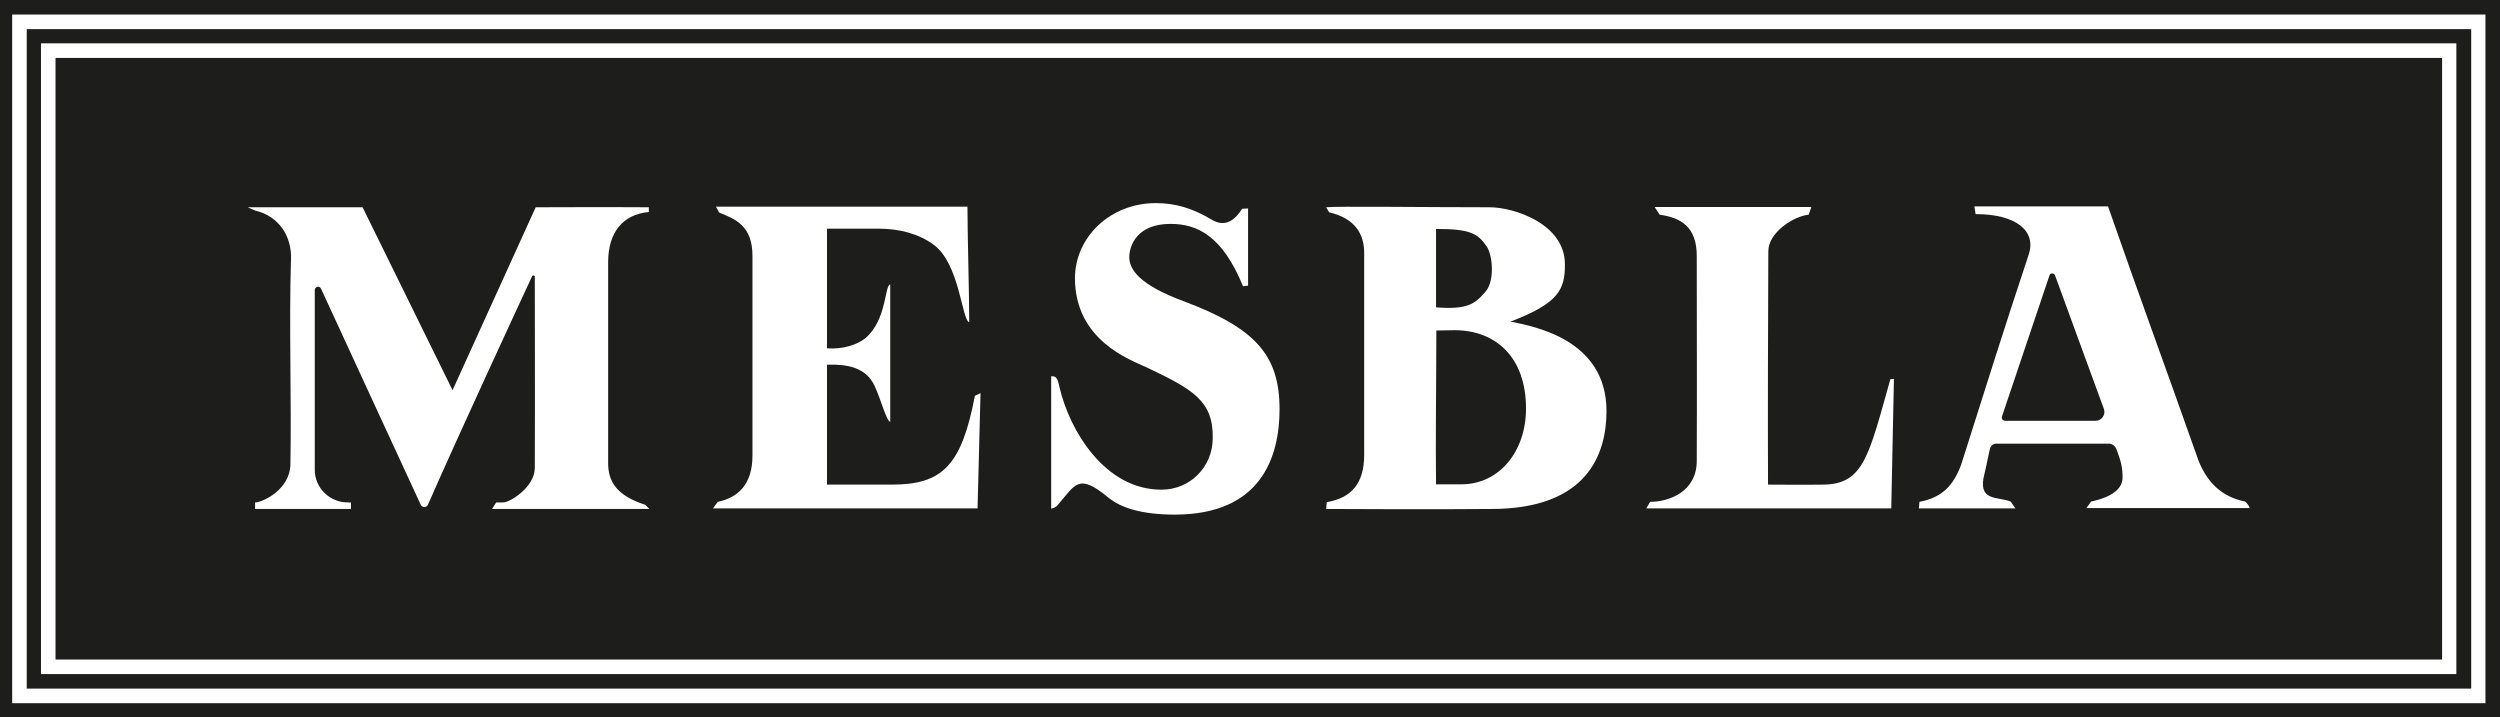 <?xml version="1.0" encoding="utf-8"?>
<!-- Generator: Adobe Illustrator 24.1.1, SVG Export Plug-In . SVG Version: 6.00 Build 0)  -->
<svg version="1.1" id="Camada_1" xmlns="http://www.w3.org/2000/svg" xmlns:xlink="http://www.w3.org/1999/xlink" x="0px" y="0px"
	 viewBox="0 0 841.9 241.6" style="enable-background:new 0 0 841.9 241.6;" xml:space="preserve">
<style type="text/css">
	.st0{fill:#1D1D1B;}
	.st1{fill:#FFFFFF;}
</style>
<g>
	<g>
		<rect x="-0.8" class="st0" width="842.7" height="241.6"/>
		<g>
			<path class="st1" d="M4.1,4.9v231.9H837V4.9H4.1z M832.1,231.9H9V9.8h823.2V231.9z"/>
		</g>
		<g>
			<path class="st1" d="M13.8,14.6V227h813.4V14.6H13.8z M822.4,222.1H18.7V19.5h803.7V222.1z"/>
		</g>
	</g>
	<g>
		<path class="st1" d="M446.8,169.1c8.3-1.4,12.6-6.3,12.6-15.9c0-22.6,0-45.1,0-67.7c0.1-6.4-2.8-11.9-11.8-14l-1-1.7
			c2.7-0.4,34.5,0,55.1,0c8,0,25.3,5.5,25.3,19.2c0,8.3-1.8,13-18.3,19.3c7.7,1.6,32.3,5.9,32.3,30.1c0,14.6-6.5,33-38.8,33
			c-16.5,0.2-55.6,0-55.6,0L446.8,169.1z M483.7,111.3c0,15-0.3,38.8-0.1,51.8c0,0,6.7,0,8.5,0c12.9,0,21.8-11.2,21.8-25.5
			c0-17.7-10.6-26.4-24-26.4C484.1,111.3,483.7,111.3,483.7,111.3z M483.6,77.1c0,8.9,0,18.1,0,26.4c10.3,0.8,13-1,16.5-5.1
			c3.4-3.6,2.6-12.5,0.5-15.5C497.6,78.5,494.8,77.1,483.6,77.1z"/>
		<path class="st1" d="M329.2,171.2c-30,0-59.6,0-89.1,0l1.6-2.2c6.7-1.4,11.7-5.7,11.7-15.6c0-22.4,0-44.8,0-67.2
			c0-10.2-5.7-12.4-11.2-14.6l-1.1-2c29.2,0,55.3,0,84.7,0c0,9.1,0.6,29.4,0.6,38.9c-2.5-0.6-3.2-19.7-12-26.1
			c-4.9-3.6-11.3-5.4-18.6-5.4c-6.9,0-10.7,0-17.3,0c0,13.5,0,26.4,0,40.3c5.3,0.4,10.2-1.2,12.9-3.4c7.3-6.1,6.5-18.1,8.4-18.1
			c0,0,0,29.4,0,46.2c-1.2,0.1-3.2-7.7-5.3-12.1c-2.9-6.2-9.2-7.3-16-7.1c0,11.4,0,40.4,0,40.4s17.5,0,21.8,0
			c17.1,0,23.5-6.4,28-29.9l1.9-0.9L329.2,171.2z"/>
		<path class="st1" d="M420.3,70.2l0,26l-1.7,0.2c-7-17.1-15.5-21-24.4-21c-11.3,0-13.7,7.2-13.9,10.8c-0.2,4.7,3.7,9.8,18.2,15.2
			c24.4,9.1,32.4,18.3,32.4,36.4c0,16.1-6.2,35.5-35.3,35.5c-11.3,0-18.3-2.4-22.3-5.7c-10.3-8.5-11.1-4.4-17.3,2.7
			c-0.2,0.3-1.1,0.8-2,1c0-13.9,0-30.9,0-44.6c1.4,0,2.1,0.1,2.8,3.7c3.4,14.7,15.4,34.6,34.4,34.5c9.4,0,17.2-7.5,17.2-17.4
			c0.2-12.5-6.7-16.4-22.3-23.8c-5.6-2.6-24.1-9.1-24.1-30.1c0.1-13.8,11.9-25.2,27.2-25.2c6.5,0,12.2,1.6,18.9,5.6
			c5,3,8.3-0.7,10.2-3.7L420.3,70.2z"/>
		<path class="st1" d="M678.7,171.2c-12.2,0-19.9,0-32.5,0l0.2-2.2c7.8-1.5,11.4-5.6,14-12.4c8.7-27.3,14.1-44.8,22.8-70.9
			c2.6-7.9-4.2-13.6-17.9-13.6l-0.4-2.6h45c10.3,29.6,20.2,56.5,30.5,85.7c2.9,7.1,7.6,12.1,15.7,13.7c0,0,1.1,0.9,1.5,2.2
			c-16.5,0-37.3,0-55,0l1.6-2.2c3.7-0.8,10.6-2.8,10.6-8.1c0-3.7-0.7-5.9-2.1-9.6c-0.4-1-1.4-1.8-2.5-1.8l-38,0
			c-0.9,0-1.7,0.6-2,1.5c-0.4,1.4-1.1,5.3-1.9,8.6c-2.5,9.5,4.3,7.6,8.8,9.4L678.7,171.2z M690.2,92.7l-16,47.5
			c-0.3,0.8,0.3,1.5,1.1,1.5h30.4c2.1,0,3.5-2.1,2.8-4l-16.5-45.1C691.6,91.9,690.4,91.9,690.2,92.7z"/>
		<path class="st1" d="M636.9,171.2c-27.3,0-55.3,0-82.5,0l1.3-2.2c6.2,0,15.7-3.3,15.7-13.8c0.1-23,0-46,0-69
			c0-9.9-5.4-12.9-12.5-13.9l-1.7-2.6c16.1,0,36.7,0,52.8,0l-0.9,2.6c-5.1,0.5-13.6,6-13.6,12.3c-0.1,24-0.2,54.6-0.1,78.6
			c0,0,14.4,0.1,18.7,0c13.5-0.2,15.2-9.6,22.5-35.5l1.2-0.1L636.9,171.2z"/>
		<path class="st1" d="M204.8,155.9c0-21.2,0-46.4,0-67.6c0-10,4.9-16.1,13.7-16.9v-1.6c-11.5-0.1-38.1,0-38.1,0l-28,61.6
			l-30.3-61.6c0,0-27.2,0-38.7,0l2.5,1.1c8.2,1.9,12.4,8.9,12.1,16.4c-0.7,21.4,0.2,47.5-0.2,69c-0.1,8.6-9.4,12.9-11.9,12.9l0,2.2
			h32.3l0-2.2h-1.1c-6.1,0-11.1-4.9-11.1-11L106,97.7c0-1.2,1.6-1.6,2.1-0.5c10.4,22.5,28.7,62.3,33.6,72.8c0.5,1,1.9,1,2.4,0
			c10.6-24.2,30.7-67.5,35.1-77c0.2-0.4,0.9-0.3,0.9,0.2c0,8.5,0.1,43.2,0,64.4c0,6.3-8.2,11.6-10.7,11.6c-1.5,0-2.3,0-2.3,0
			l-1.4,2.2c0,0,28.2,0,53,0l-1.4-1.4C207.4,166.8,204.8,162,204.8,155.9z"/>
	</g>
</g>
</svg>
